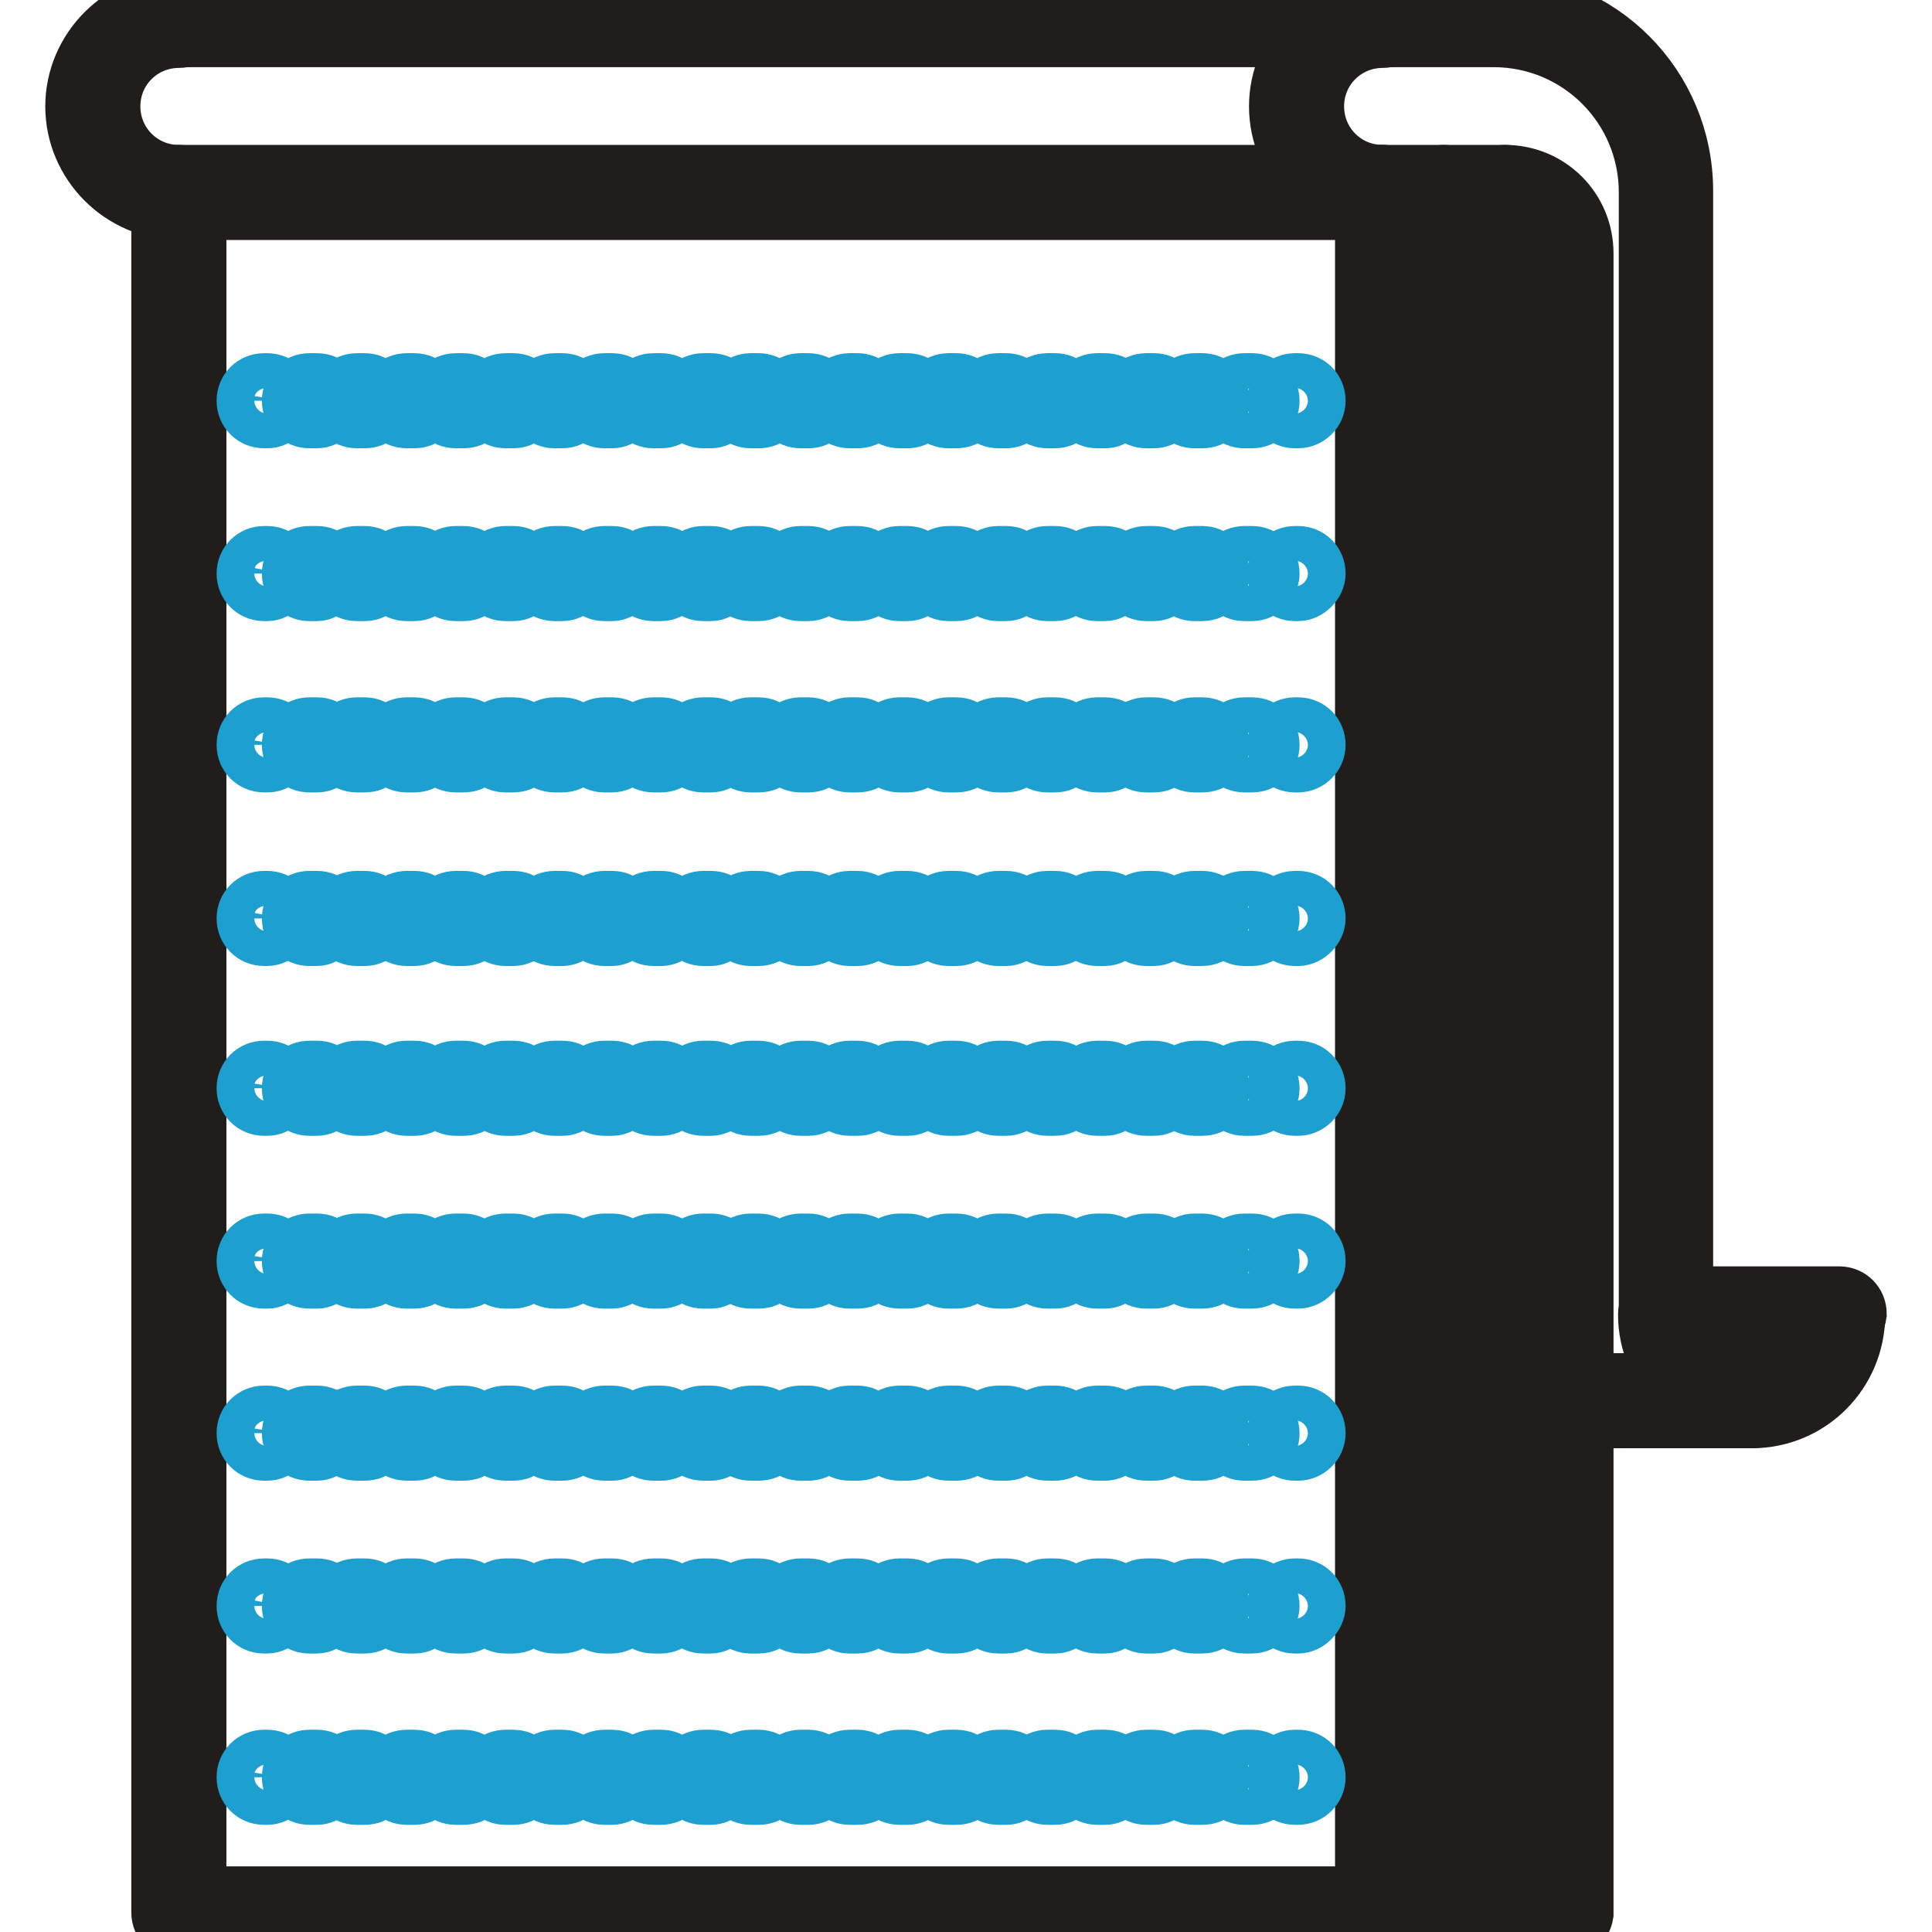 <?xml version="1.0" encoding="utf-8"?>
<!-- Svg Vector Icons : http://www.onlinewebfonts.com/icon -->
<!DOCTYPE svg PUBLIC "-//W3C//DTD SVG 1.1//EN" "http://www.w3.org/Graphics/SVG/1.1/DTD/svg11.dtd">
<svg version="1.1" xmlns="http://www.w3.org/2000/svg" xmlns:xlink="http://www.w3.org/1999/xlink" x="0px" y="0px" viewBox="0 0 256 256" enable-background="new 0 0 256 256" xml:space="preserve">
<g> <path stroke-width="8" fill-opacity="0" stroke="#201d1b"  d="M183.2,255.7H23.7c-1.3,0-2.3-1-2.3-2.3V25.5c0-1.3,1-2.3,2.3-2.3h159.5c1.3,0,2.3,1,2.3,2.3v227.9 C185.5,254.8,184.5,255.7,183.2,255.7L183.2,255.7z M26,251.3h155.1V27.8H26V251.3z"/> <path stroke-width="8" fill-opacity="0" stroke="#201d1b"  d="M191.3,255.7h-8.1c-1.3,0-2.3-1-2.3-2.3V25.5c0-1.3,1-2.3,2.3-2.3h8.1c1.3,0,2.3,1,2.3,2.3v227.9 C193.6,254.8,192.6,255.7,191.3,255.7z M185.5,251.3h3.5V27.8h-3.5V251.3z"/> <path stroke-width="8" fill-opacity="0" stroke="#201d1b"  d="M199.4,255.7h-8.1c-1.3,0-2.3-1-2.3-2.3V25.5c0-1.3,1-2.3,2.3-2.3h8.1c1.3,0,2.3,1,2.3,2.3v227.9 C201.7,254.8,200.5,255.7,199.4,255.7z M193.6,251.3h3.5V27.8h-3.5V251.3z"/> <path stroke-width="8" fill-opacity="0" stroke="#201d1b"  d="M207.5,255.7h-8.1c-1.3,0-2.3-1-2.3-2.3V25.5c0-1.3,1-2.3,2.3-2.3c5.8,0,10.4,4.6,10.4,10.4v220 C209.6,254.8,208.6,255.7,207.5,255.7z M201.7,251.3h3.5V33.6c0-2.3-1.3-4.4-3.5-5.2V251.3z M23.7,27.8c-7.5,0-13.7-6.2-13.7-13.7 c0-7.5,6.2-13.7,13.7-13.7c1.3,0,2.3,1,2.3,2.3c0,1.3-1,2.3-2.3,2.3c-5,0-9.1,4-9.1,9.1c0,5,4,9.1,9.1,9.1c1.3,0,2.3,1,2.3,2.3 C26,26.9,24.8,27.8,23.7,27.8z M183.2,27.8c-7.5,0-13.7-6.2-13.7-13.7c0-7.5,6.2-13.7,13.7-13.7c1.3,0,2.3,1,2.3,2.3 c0,1.3-1,2.3-2.3,2.3c-5,0-9.1,4-9.1,9.1c0,5,4,9.1,9.1,9.1c1.3,0,2.3,1,2.3,2.3C185.5,26.9,184.5,27.8,183.2,27.8z M232.1,187.9 c-7.5,0-13.7-6.2-13.7-13.7c0-1.3,1-2.3,2.3-2.3s2.3,1,2.3,2.3c0,5,4,9.1,9.1,9.1c5,0,9.1-4,9.1-9.1c0-1.3,1-2.3,2.3-2.3 s2.3,1,2.3,2.3C245.8,181.7,239.8,187.9,232.1,187.9z"/> <path stroke-width="8" fill-opacity="0" stroke="#201d1b"  d="M220.8,176.4c-1.3,0-2.3-1-2.3-2.3V25.5c0-11.4-9.2-20.6-20.6-20.6H23.7c-1.3,0-2.3-1-2.3-2.3 c0-1.3,1-2.3,2.3-2.3H198c13.9,0,25,11.2,25,25v148.5C223.1,175.4,222.1,176.4,220.8,176.4z M232.1,187.9h-24.9 c-1.3,0-2.3-1-2.3-2.3s1-2.3,2.3-2.3h24.9c1.3,0,2.3,1,2.3,2.3S233.5,187.9,232.1,187.9z"/> <path stroke-width="8" fill-opacity="0" stroke="#201d1b"  d="M243.7,176.4H221c-1.3,0-2.3-1-2.3-2.3c0-1.3,1-2.3,2.3-2.3h22.7c1.3,0,2.3,1,2.3,2.3 C245.8,175.4,244.8,176.4,243.7,176.4z"/> <path stroke-width="8" fill-opacity="0" stroke="#1da0d0"  d="M35.4,55.4H35c-1.3,0-2.3-1-2.3-2.3s1-2.3,2.3-2.3h0.4c1.3,0,2.3,1,2.3,2.3C37.5,54.4,36.6,55.4,35.4,55.4z  M165.9,55.4h-1c-1.3,0-2.3-1-2.3-2.3s1-2.3,2.3-2.3h1c1.3,0,2.3,1,2.3,2.3S167.2,55.4,165.9,55.4z M159.3,55.4h-1 c-1.3,0-2.3-1-2.3-2.3s1-2.3,2.3-2.3h1c1.3,0,2.3,1,2.3,2.3S160.7,55.4,159.3,55.4z M152.9,55.4h-1c-1.3,0-2.3-1-2.3-2.3 s1-2.3,2.3-2.3h1c1.3,0,2.3,1,2.3,2.3C155.1,54.4,154.1,55.4,152.9,55.4z M146.4,55.4h-1c-1.3,0-2.3-1-2.3-2.3s1-2.3,2.3-2.3h1 c1.4,0,2.3,1,2.3,2.3C148.5,54.4,147.6,55.4,146.4,55.4z M139.8,55.4h-1c-1.3,0-2.3-1-2.3-2.3s1-2.3,2.3-2.3h1c1.3,0,2.3,1,2.3,2.3 S141,55.4,139.8,55.4L139.8,55.4z M133.3,55.4h-1c-1.3,0-2.3-1-2.3-2.3s1-2.3,2.3-2.3h1c1.3,0,2.3,1,2.3,2.3S134.5,55.4,133.3,55.4 z M126.7,55.4h-1c-1.3,0-2.3-1-2.3-2.3s1-2.3,2.3-2.3h1c1.3,0,2.3,1,2.3,2.3S128.1,55.4,126.7,55.4z M120.2,55.4h-1 c-1.3,0-2.3-1-2.3-2.3s1-2.3,2.3-2.3h1c1.3,0,2.3,1,2.3,2.3S121.5,55.4,120.2,55.4z M113.6,55.4h-1c-1.3,0-2.3-1-2.3-2.3 s1-2.3,2.3-2.3h1c1.3,0,2.3,1,2.3,2.3S115,55.4,113.6,55.4z M107.1,55.4h-1c-1.3,0-2.3-1-2.3-2.3s1-2.3,2.3-2.3h1 c1.3,0,2.3,1,2.3,2.3S108.4,55.4,107.1,55.4L107.1,55.4z M100.5,55.4h-1c-1.3,0-2.3-1-2.3-2.3s1-2.3,2.3-2.3h1c1.3,0,2.3,1,2.3,2.3 S101.9,55.4,100.5,55.4z M94.2,55.4h-1c-1.3,0-2.3-1-2.3-2.3s1-2.3,2.3-2.3h1c1.3,0,2.3,1,2.3,2.3C96.3,54.4,95.3,55.4,94.2,55.4 L94.2,55.4z M87.6,55.4h-1c-1.3,0-2.3-1-2.3-2.3s1-2.3,2.3-2.3h1c1.3,0,2.3,1,2.3,2.3S88.8,55.4,87.6,55.4z M81.1,55.4h-1 c-1.3,0-2.3-1-2.3-2.3s1-2.3,2.3-2.3h1c1.3,0,2.3,1,2.3,2.3S82.2,55.4,81.1,55.4z M74.5,55.4h-1c-1.3,0-2.3-1-2.3-2.3 s1-2.3,2.3-2.3h1c1.3,0,2.3,1,2.3,2.3S75.7,55.4,74.5,55.4z M68,55.4h-1c-1.3,0-2.3-1-2.3-2.3s1-2.3,2.3-2.3h1c1.3,0,2.3,1,2.3,2.3 S69.3,55.4,68,55.4z M61.4,55.4h-1c-1.3,0-2.3-1-2.3-2.3s1-2.3,2.3-2.3h1c1.3,0,2.3,1,2.3,2.3S62.8,55.4,61.4,55.4L61.4,55.4z  M54.9,55.4h-1c-1.3,0-2.3-1-2.3-2.3s1-2.3,2.3-2.3h1c1.3,0,2.3,1,2.3,2.3S56.2,55.4,54.9,55.4z M48.3,55.4h-1 c-1.3,0-2.3-1-2.3-2.3s1-2.3,2.3-2.3h1c1.3,0,2.3,1,2.3,2.3S49.7,55.4,48.3,55.4z M42,55.4h-1c-1.3,0-2.3-1-2.3-2.3s1-2.3,2.3-2.3 h1c1.3,0,2.3,1,2.3,2.3C44.1,54.4,43.1,55.4,42,55.4z M172,55.4h-0.4c-1.3,0-2.3-1-2.3-2.3s1-2.3,2.3-2.3h0.4c1.3,0,2.3,1,2.3,2.3 S173.2,55.4,172,55.4z M35.4,78.3H35c-1.3,0-2.3-1-2.3-2.3s1-2.3,2.3-2.3h0.4c1.3,0,2.3,1,2.3,2.3C37.5,77.1,36.6,78.3,35.4,78.3z  M165.9,78.3h-1c-1.3,0-2.3-1-2.3-2.3s1-2.3,2.3-2.3h1c1.3,0,2.3,1,2.3,2.3C168.2,77.1,167.2,78.3,165.9,78.3z M159.3,78.3h-1 c-1.3,0-2.3-1-2.3-2.3s1-2.3,2.3-2.3h1c1.3,0,2.3,1,2.3,2.3C161.6,77.1,160.7,78.3,159.3,78.3z M152.9,78.3h-1 c-1.3,0-2.3-1-2.3-2.3s1-2.3,2.3-2.3h1c1.3,0,2.3,1,2.3,2.3C155.1,77.1,154.1,78.3,152.9,78.3z M146.4,78.3h-1 c-1.3,0-2.3-1-2.3-2.3s1-2.3,2.3-2.3h1c1.4,0,2.3,1,2.3,2.3C148.5,77.1,147.6,78.3,146.4,78.3z M139.8,78.3h-1 c-1.3,0-2.3-1-2.3-2.3s1-2.3,2.3-2.3h1c1.3,0,2.3,1,2.3,2.3C142.2,77.1,141,78.3,139.8,78.3z M133.3,78.3h-1c-1.3,0-2.3-1-2.3-2.3 s1-2.3,2.3-2.3h1c1.3,0,2.3,1,2.3,2.3C135.6,77.1,134.5,78.3,133.3,78.3z M126.7,78.3h-1c-1.3,0-2.3-1-2.3-2.3s1-2.3,2.3-2.3h1 c1.3,0,2.3,1,2.3,2.3C129.1,77.1,128.1,78.3,126.7,78.3z M120.2,78.3h-1c-1.3,0-2.3-1-2.3-2.3s1-2.3,2.3-2.3h1c1.3,0,2.3,1,2.3,2.3 C122.5,77.1,121.5,78.3,120.2,78.3z M113.6,78.3h-1c-1.3,0-2.3-1-2.3-2.3s1-2.3,2.3-2.3h1c1.3,0,2.3,1,2.3,2.3 C116,77.1,115,78.3,113.6,78.3z M107.1,78.3h-1c-1.3,0-2.3-1-2.3-2.3s1-2.3,2.3-2.3h1c1.3,0,2.3,1,2.3,2.3 C109.4,77.1,108.4,78.3,107.1,78.3z M100.5,78.3h-1c-1.3,0-2.3-1-2.3-2.3s1-2.3,2.3-2.3h1c1.3,0,2.3,1,2.3,2.3 C102.9,77.1,101.9,78.3,100.5,78.3z M94.2,78.3h-1c-1.3,0-2.3-1-2.3-2.3s1-2.3,2.3-2.3h1c1.3,0,2.3,1,2.3,2.3 C96.3,77.1,95.3,78.3,94.2,78.3L94.2,78.3z M87.6,78.3h-1c-1.3,0-2.3-1-2.3-2.3s1-2.3,2.3-2.3h1c1.3,0,2.3,1,2.3,2.3 C90,77.1,88.8,78.3,87.6,78.3z M81.1,78.3h-1c-1.3,0-2.3-1-2.3-2.3s1-2.3,2.3-2.3h1c1.3,0,2.3,1,2.3,2.3 C83.4,77.1,82.2,78.3,81.1,78.3z M74.5,78.3h-1c-1.3,0-2.3-1-2.3-2.3s1-2.3,2.3-2.3h1c1.3,0,2.3,1,2.3,2.3 C76.9,77.1,75.7,78.3,74.5,78.3z M68,78.3h-1c-1.3,0-2.3-1-2.3-2.3s1-2.3,2.3-2.3h1c1.3,0,2.3,1,2.3,2.3 C70.3,77.1,69.3,78.3,68,78.3z M61.4,78.3h-1c-1.3,0-2.3-1-2.3-2.3s1-2.3,2.3-2.3h1c1.3,0,2.3,1,2.3,2.3 C63.8,77.1,62.8,78.3,61.4,78.3L61.4,78.3z M54.9,78.3h-1c-1.3,0-2.3-1-2.3-2.3s1-2.3,2.3-2.3h1c1.3,0,2.3,1,2.3,2.3 C57.2,77.1,56.2,78.3,54.9,78.3z M48.3,78.3h-1c-1.3,0-2.3-1-2.3-2.3s1-2.3,2.3-2.3h1c1.3,0,2.3,1,2.3,2.3 C50.6,77.1,49.7,78.3,48.3,78.3z M42,78.3h-1c-1.3,0-2.3-1-2.3-2.3s1-2.3,2.3-2.3h1c1.3,0,2.3,1,2.3,2.3 C44.1,77.1,43.1,78.3,42,78.3z M172,78.3h-0.4c-1.3,0-2.3-1-2.3-2.3s1-2.3,2.3-2.3h0.4c1.3,0,2.3,1,2.3,2.3 C174.3,77.1,173.2,78.3,172,78.3z M35.4,101H35c-1.3,0-2.3-1-2.3-2.3s1-2.3,2.3-2.3h0.4c1.3,0,2.3,1,2.3,2.3 C37.5,100.1,36.6,101,35.4,101z M165.9,101h-1c-1.3,0-2.3-1-2.3-2.3s1-2.3,2.3-2.3h1c1.3,0,2.3,1,2.3,2.3S167.2,101,165.9,101z  M159.3,101h-1c-1.3,0-2.3-1-2.3-2.3s1-2.3,2.3-2.3h1c1.3,0,2.3,1,2.3,2.3S160.7,101,159.3,101z M152.9,101h-1 c-1.3,0-2.3-1-2.3-2.3s1-2.3,2.3-2.3h1c1.3,0,2.3,1,2.3,2.3C155.1,100.1,154.1,101,152.9,101z M146.4,101h-1c-1.3,0-2.3-1-2.3-2.3 s1-2.3,2.3-2.3h1c1.4,0,2.3,1,2.3,2.3C148.5,100.1,147.6,101,146.4,101z M139.8,101h-1c-1.3,0-2.3-1-2.3-2.3s1-2.3,2.3-2.3h1 c1.3,0,2.3,1,2.3,2.3S141,101,139.8,101z M133.3,101h-1c-1.3,0-2.3-1-2.3-2.3s1-2.3,2.3-2.3h1c1.3,0,2.3,1,2.3,2.3 S134.5,101,133.3,101z M126.7,101h-1c-1.3,0-2.3-1-2.3-2.3s1-2.3,2.3-2.3h1c1.3,0,2.3,1,2.3,2.3S128.1,101,126.7,101z M120.2,101 h-1c-1.3,0-2.3-1-2.3-2.3s1-2.3,2.3-2.3h1c1.3,0,2.3,1,2.3,2.3S121.5,101,120.2,101z M113.6,101h-1c-1.3,0-2.3-1-2.3-2.3 s1-2.3,2.3-2.3h1c1.3,0,2.3,1,2.3,2.3S115,101,113.6,101z M107.1,101h-1c-1.3,0-2.3-1-2.3-2.3s1-2.3,2.3-2.3h1c1.3,0,2.3,1,2.3,2.3 S108.4,101,107.1,101z M100.5,101h-1c-1.3,0-2.3-1-2.3-2.3s1-2.3,2.3-2.3h1c1.3,0,2.3,1,2.3,2.3S101.9,101,100.5,101z M94.2,101h-1 c-1.3,0-2.3-1-2.3-2.3s1-2.3,2.3-2.3h1c1.3,0,2.3,1,2.3,2.3C96.3,100.1,95.3,101,94.2,101L94.2,101z M87.6,101h-1 c-1.3,0-2.3-1-2.3-2.3s1-2.3,2.3-2.3h1c1.3,0,2.3,1,2.3,2.3S88.8,101,87.6,101z M81.1,101h-1c-1.3,0-2.3-1-2.3-2.3s1-2.3,2.3-2.3h1 c1.3,0,2.3,1,2.3,2.3S82.2,101,81.1,101z M74.5,101h-1c-1.3,0-2.3-1-2.3-2.3s1-2.3,2.3-2.3h1c1.3,0,2.3,1,2.3,2.3 S75.7,101,74.5,101z M68,101h-1c-1.3,0-2.3-1-2.3-2.3s1-2.3,2.3-2.3h1c1.3,0,2.3,1,2.3,2.3S69.3,101,68,101z M61.4,101h-1 c-1.3,0-2.3-1-2.3-2.3s1-2.3,2.3-2.3h1c1.3,0,2.3,1,2.3,2.3S62.8,101,61.4,101L61.4,101z M54.9,101h-1c-1.3,0-2.3-1-2.3-2.3 s1-2.3,2.3-2.3h1c1.3,0,2.3,1,2.3,2.3S56.2,101,54.9,101z M48.3,101h-1c-1.3,0-2.3-1-2.3-2.3s1-2.3,2.3-2.3h1c1.3,0,2.3,1,2.3,2.3 S49.7,101,48.3,101z M42,101h-1c-1.3,0-2.3-1-2.3-2.3s1-2.3,2.3-2.3h1c1.3,0,2.3,1,2.3,2.3C44.1,100.1,43.1,101,42,101z M172,101 h-0.4c-1.3,0-2.3-1-2.3-2.3s1-2.3,2.3-2.3h0.4c1.3,0,2.3,1,2.3,2.3S173.2,101,172,101z"/> <path stroke-width="8" fill-opacity="0" stroke="#1da0d0"  d="M35.4,124H35c-1.3,0-2.3-1-2.3-2.3s1-2.3,2.3-2.3h0.4c1.3,0,2.3,1,2.3,2.3C37.5,122.8,36.6,124,35.4,124z  M165.9,124h-1c-1.3,0-2.3-1-2.3-2.3s1-2.3,2.3-2.3h1c1.3,0,2.3,1,2.3,2.3C168.2,122.8,167.2,124,165.9,124z M159.3,124h-1 c-1.3,0-2.3-1-2.3-2.3s1-2.3,2.3-2.3h1c1.3,0,2.3,1,2.3,2.3C161.6,122.8,160.7,124,159.3,124z M152.9,124h-1c-1.3,0-2.3-1-2.3-2.3 s1-2.3,2.3-2.3h1c1.3,0,2.3,1,2.3,2.3C155.1,122.8,154.1,124,152.9,124z M146.4,124h-1c-1.3,0-2.3-1-2.3-2.3s1-2.3,2.3-2.3h1 c1.4,0,2.3,1,2.3,2.3C148.5,122.8,147.6,124,146.4,124z M139.8,124h-1c-1.3,0-2.3-1-2.3-2.3s1-2.3,2.3-2.3h1c1.3,0,2.3,1,2.3,2.3 C142.2,122.8,141,124,139.8,124z M133.3,124h-1c-1.3,0-2.3-1-2.3-2.3s1-2.3,2.3-2.3h1c1.3,0,2.3,1,2.3,2.3 C135.6,122.8,134.5,124,133.3,124z M126.7,124h-1c-1.3,0-2.3-1-2.3-2.3s1-2.3,2.3-2.3h1c1.3,0,2.3,1,2.3,2.3 C129.1,122.8,128.1,124,126.7,124z M120.2,124h-1c-1.3,0-2.3-1-2.3-2.3s1-2.3,2.3-2.3h1c1.3,0,2.3,1,2.3,2.3 C122.5,122.8,121.5,124,120.2,124z M113.6,124h-1c-1.3,0-2.3-1-2.3-2.3s1-2.3,2.3-2.3h1c1.3,0,2.3,1,2.3,2.3 C116,122.8,115,124,113.6,124z M107.1,124h-1c-1.3,0-2.3-1-2.3-2.3s1-2.3,2.3-2.3h1c1.3,0,2.3,1,2.3,2.3 C109.4,122.8,108.4,124,107.1,124z M100.5,124h-1c-1.3,0-2.3-1-2.3-2.3s1-2.3,2.3-2.3h1c1.3,0,2.3,1,2.3,2.3 C102.9,122.8,101.9,124,100.5,124z M94.2,124h-1c-1.3,0-2.3-1-2.3-2.3s1-2.3,2.3-2.3h1c1.3,0,2.3,1,2.3,2.3 C96.3,122.8,95.3,124,94.2,124L94.2,124z M87.6,124h-1c-1.3,0-2.3-1-2.3-2.3s1-2.3,2.3-2.3h1c1.3,0,2.3,1,2.3,2.3 C90,122.8,88.8,124,87.6,124z M81.1,124h-1c-1.3,0-2.3-1-2.3-2.3s1-2.3,2.3-2.3h1c1.3,0,2.3,1,2.3,2.3 C83.4,122.8,82.2,124,81.1,124z M74.5,124h-1c-1.3,0-2.3-1-2.3-2.3s1-2.3,2.3-2.3h1c1.3,0,2.3,1,2.3,2.3 C76.9,122.8,75.7,124,74.5,124z M68,124h-1c-1.3,0-2.3-1-2.3-2.3s1-2.3,2.3-2.3h1c1.3,0,2.3,1,2.3,2.3C70.3,122.8,69.3,124,68,124z  M61.4,124h-1c-1.3,0-2.3-1-2.3-2.3s1-2.3,2.3-2.3h1c1.3,0,2.3,1,2.3,2.3C63.8,122.8,62.8,124,61.4,124L61.4,124z M54.9,124h-1 c-1.3,0-2.3-1-2.3-2.3s1-2.3,2.3-2.3h1c1.3,0,2.3,1,2.3,2.3C57.2,122.8,56.2,124,54.9,124z M48.3,124h-1c-1.3,0-2.3-1-2.3-2.3 s1-2.3,2.3-2.3h1c1.3,0,2.3,1,2.3,2.3C50.6,122.8,49.7,124,48.3,124z M42,124h-1c-1.3,0-2.3-1-2.3-2.3s1-2.3,2.3-2.3h1 c1.3,0,2.3,1,2.3,2.3C44.1,122.8,43.1,124,42,124z M172,124h-0.4c-1.3,0-2.3-1-2.3-2.3s1-2.3,2.3-2.3h0.4c1.3,0,2.3,1,2.3,2.3 C174.3,122.8,173.2,124,172,124z"/> <path stroke-width="8" fill-opacity="0" stroke="#1da0d0"  d="M35.4,146.5H35c-1.3,0-2.3-1-2.3-2.3c0-1.3,1-2.3,2.3-2.3h0.4c1.3,0,2.3,1,2.3,2.3 C37.5,145.5,36.6,146.5,35.4,146.5z M165.9,146.5h-1c-1.3,0-2.3-1-2.3-2.3c0-1.3,1-2.3,2.3-2.3h1c1.3,0,2.3,1,2.3,2.3 C168.2,145.5,167.2,146.5,165.9,146.5z M159.3,146.5h-1c-1.3,0-2.3-1-2.3-2.3c0-1.3,1-2.3,2.3-2.3h1c1.3,0,2.3,1,2.3,2.3 C161.6,145.5,160.7,146.5,159.3,146.5z M152.9,146.5h-1c-1.3,0-2.3-1-2.3-2.3c0-1.3,1-2.3,2.3-2.3h1c1.3,0,2.3,1,2.3,2.3 C155.1,145.5,154.1,146.5,152.9,146.5z M146.4,146.5h-1c-1.3,0-2.3-1-2.3-2.3c0-1.3,1-2.3,2.3-2.3h1c1.4,0,2.3,1,2.3,2.3 C148.5,145.5,147.6,146.5,146.4,146.5z M139.8,146.5h-1c-1.3,0-2.3-1-2.3-2.3c0-1.3,1-2.3,2.3-2.3h1c1.3,0,2.3,1,2.3,2.3 C142.2,145.5,141,146.5,139.8,146.5z M133.3,146.5h-1c-1.3,0-2.3-1-2.3-2.3c0-1.3,1-2.3,2.3-2.3h1c1.3,0,2.3,1,2.3,2.3 C135.6,145.5,134.5,146.5,133.3,146.5z M126.7,146.5h-1c-1.3,0-2.3-1-2.3-2.3c0-1.3,1-2.3,2.3-2.3h1c1.3,0,2.3,1,2.3,2.3 C129.1,145.5,128.1,146.5,126.7,146.5z M120.2,146.5h-1c-1.3,0-2.3-1-2.3-2.3c0-1.3,1-2.3,2.3-2.3h1c1.3,0,2.3,1,2.3,2.3 C122.5,145.5,121.5,146.5,120.2,146.5z M113.6,146.5h-1c-1.3,0-2.3-1-2.3-2.3c0-1.3,1-2.3,2.3-2.3h1c1.3,0,2.3,1,2.3,2.3 C116,145.5,115,146.5,113.6,146.5z M107.1,146.5h-1c-1.3,0-2.3-1-2.3-2.3c0-1.3,1-2.3,2.3-2.3h1c1.3,0,2.3,1,2.3,2.3 C109.4,145.5,108.4,146.5,107.1,146.5z M100.5,146.5h-1c-1.3,0-2.3-1-2.3-2.3c0-1.3,1-2.3,2.3-2.3h1c1.3,0,2.3,1,2.3,2.3 C102.9,145.5,101.9,146.5,100.5,146.5z M94.2,146.5h-1c-1.3,0-2.3-1-2.3-2.3c0-1.3,1-2.3,2.3-2.3h1c1.3,0,2.3,1,2.3,2.3 C96.3,145.5,95.3,146.5,94.2,146.5L94.2,146.5z M87.6,146.5h-1c-1.3,0-2.3-1-2.3-2.3c0-1.3,1-2.3,2.3-2.3h1c1.3,0,2.3,1,2.3,2.3 C90,145.5,88.8,146.5,87.6,146.5z M81.1,146.5h-1c-1.3,0-2.3-1-2.3-2.3c0-1.3,1-2.3,2.3-2.3h1c1.3,0,2.3,1,2.3,2.3 C83.4,145.5,82.2,146.5,81.1,146.5z M74.5,146.5h-1c-1.3,0-2.3-1-2.3-2.3c0-1.3,1-2.3,2.3-2.3h1c1.3,0,2.3,1,2.3,2.3 C76.9,145.5,75.7,146.5,74.5,146.5z M68,146.5h-1c-1.3,0-2.3-1-2.3-2.3c0-1.3,1-2.3,2.3-2.3h1c1.3,0,2.3,1,2.3,2.3 C70.3,145.5,69.3,146.5,68,146.5z M61.4,146.5h-1c-1.3,0-2.3-1-2.3-2.3c0-1.3,1-2.3,2.3-2.3h1c1.3,0,2.3,1,2.3,2.3 C63.8,145.5,62.8,146.5,61.4,146.5L61.4,146.5z M54.9,146.5h-1c-1.3,0-2.3-1-2.3-2.3c0-1.3,1-2.3,2.3-2.3h1c1.3,0,2.3,1,2.3,2.3 C57.2,145.5,56.2,146.5,54.9,146.5z M48.3,146.5h-1c-1.3,0-2.3-1-2.3-2.3c0-1.3,1-2.3,2.3-2.3h1c1.3,0,2.3,1,2.3,2.3 C50.6,145.5,49.7,146.5,48.3,146.5z M42,146.5h-1c-1.3,0-2.3-1-2.3-2.3c0-1.3,1-2.3,2.3-2.3h1c1.3,0,2.3,1,2.3,2.3 C44.1,145.5,43.1,146.5,42,146.5z M172,146.5h-0.4c-1.3,0-2.3-1-2.3-2.3c0-1.3,1-2.3,2.3-2.3h0.4c1.3,0,2.3,1,2.3,2.3 C174.3,145.5,173.2,146.5,172,146.5z"/> <path stroke-width="8" fill-opacity="0" stroke="#1da0d0"  d="M35.4,169.4H35c-1.3,0-2.3-1-2.3-2.3c0-1.3,1-2.3,2.3-2.3h0.4c1.3,0,2.3,1,2.3,2.3 C37.5,168.3,36.6,169.4,35.4,169.4z M165.9,169.4h-1c-1.3,0-2.3-1-2.3-2.3c0-1.3,1-2.3,2.3-2.3h1c1.3,0,2.3,1,2.3,2.3 C168.2,168.3,167.2,169.4,165.9,169.4z M159.3,169.4h-1c-1.3,0-2.3-1-2.3-2.3c0-1.3,1-2.3,2.3-2.3h1c1.3,0,2.3,1,2.3,2.3 C161.6,168.3,160.7,169.4,159.3,169.4z M152.9,169.4h-1c-1.3,0-2.3-1-2.3-2.3c0-1.3,1-2.3,2.3-2.3h1c1.3,0,2.3,1,2.3,2.3 C155.1,168.3,154.1,169.4,152.9,169.4z M146.4,169.4h-1c-1.3,0-2.3-1-2.3-2.3c0-1.3,1-2.3,2.3-2.3h1c1.4,0,2.3,1,2.3,2.3 C148.5,168.3,147.6,169.4,146.4,169.4z M139.8,169.4h-1c-1.3,0-2.3-1-2.3-2.3c0-1.3,1-2.3,2.3-2.3h1c1.3,0,2.3,1,2.3,2.3 C142.2,168.3,141,169.4,139.8,169.4z M133.3,169.4h-1c-1.3,0-2.3-1-2.3-2.3c0-1.3,1-2.3,2.3-2.3h1c1.3,0,2.3,1,2.3,2.3 C135.6,168.3,134.5,169.4,133.3,169.4z M126.7,169.4h-1c-1.3,0-2.3-1-2.3-2.3c0-1.3,1-2.3,2.3-2.3h1c1.3,0,2.3,1,2.3,2.3 C129.1,168.3,128.1,169.4,126.7,169.4z M120.2,169.4h-1c-1.3,0-2.3-1-2.3-2.3c0-1.3,1-2.3,2.3-2.3h1c1.3,0,2.3,1,2.3,2.3 C122.5,168.3,121.5,169.4,120.2,169.4z M113.6,169.4h-1c-1.3,0-2.3-1-2.3-2.3c0-1.3,1-2.3,2.3-2.3h1c1.3,0,2.3,1,2.3,2.3 C116,168.3,115,169.4,113.6,169.4z M107.1,169.4h-1c-1.3,0-2.3-1-2.3-2.3c0-1.3,1-2.3,2.3-2.3h1c1.3,0,2.3,1,2.3,2.3 C109.4,168.3,108.4,169.4,107.1,169.4z M100.5,169.4h-1c-1.3,0-2.3-1-2.3-2.3c0-1.3,1-2.3,2.3-2.3h1c1.3,0,2.3,1,2.3,2.3 C102.9,168.3,101.9,169.4,100.5,169.4z M94.2,169.4h-1c-1.3,0-2.3-1-2.3-2.3c0-1.3,1-2.3,2.3-2.3h1c1.3,0,2.3,1,2.3,2.3 C96.3,168.3,95.3,169.4,94.2,169.4L94.2,169.4z M87.6,169.4h-1c-1.3,0-2.3-1-2.3-2.3c0-1.3,1-2.3,2.3-2.3h1c1.3,0,2.3,1,2.3,2.3 C90,168.3,88.8,169.4,87.6,169.4z M81.1,169.4h-1c-1.3,0-2.3-1-2.3-2.3c0-1.3,1-2.3,2.3-2.3h1c1.3,0,2.3,1,2.3,2.3 C83.4,168.3,82.2,169.4,81.1,169.4z M74.5,169.4h-1c-1.3,0-2.3-1-2.3-2.3c0-1.3,1-2.3,2.3-2.3h1c1.3,0,2.3,1,2.3,2.3 C76.9,168.3,75.7,169.4,74.5,169.4z M68,169.4h-1c-1.3,0-2.3-1-2.3-2.3c0-1.3,1-2.3,2.3-2.3h1c1.3,0,2.3,1,2.3,2.3 C70.3,168.3,69.3,169.4,68,169.4z M61.4,169.4h-1c-1.3,0-2.3-1-2.3-2.3c0-1.3,1-2.3,2.3-2.3h1c1.3,0,2.3,1,2.3,2.3 C63.8,168.3,62.8,169.4,61.4,169.4L61.4,169.4z M54.9,169.4h-1c-1.3,0-2.3-1-2.3-2.3c0-1.3,1-2.3,2.3-2.3h1c1.3,0,2.3,1,2.3,2.3 C57.2,168.3,56.2,169.4,54.9,169.4z M48.3,169.4h-1c-1.3,0-2.3-1-2.3-2.3c0-1.3,1-2.3,2.3-2.3h1c1.3,0,2.3,1,2.3,2.3 C50.6,168.3,49.7,169.4,48.3,169.4z M42,169.4h-1c-1.3,0-2.3-1-2.3-2.3c0-1.3,1-2.3,2.3-2.3h1c1.3,0,2.3,1,2.3,2.3 C44.1,168.3,43.1,169.4,42,169.4z M172,169.4h-0.4c-1.3,0-2.3-1-2.3-2.3c0-1.3,1-2.3,2.3-2.3h0.4c1.3,0,2.3,1,2.3,2.3 C174.3,168.3,173.2,169.4,172,169.4z"/> <path stroke-width="8" fill-opacity="0" stroke="#1da0d0"  d="M35.4,192.2H35c-1.3,0-2.3-1-2.3-2.3c0-1.3,1-2.3,2.3-2.3h0.4c1.3,0,2.3,1,2.3,2.3 C37.5,191.2,36.6,192.2,35.4,192.2z M165.9,192.2h-1c-1.3,0-2.3-1-2.3-2.3c0-1.3,1-2.3,2.3-2.3h1c1.3,0,2.3,1,2.3,2.3 C168.2,191.2,167.2,192.2,165.9,192.2z M159.3,192.2h-1c-1.3,0-2.3-1-2.3-2.3c0-1.3,1-2.3,2.3-2.3h1c1.3,0,2.3,1,2.3,2.3 C161.6,191.2,160.7,192.2,159.3,192.2z M152.9,192.2h-1c-1.3,0-2.3-1-2.3-2.3c0-1.3,1-2.3,2.3-2.3h1c1.3,0,2.3,1,2.3,2.3 C155.1,191.2,154.1,192.2,152.9,192.2z M146.4,192.2h-1c-1.3,0-2.3-1-2.3-2.3c0-1.3,1-2.3,2.3-2.3h1c1.4,0,2.3,1,2.3,2.3 C148.5,191.2,147.6,192.2,146.4,192.2z M139.8,192.2h-1c-1.3,0-2.3-1-2.3-2.3c0-1.3,1-2.3,2.3-2.3h1c1.3,0,2.3,1,2.3,2.3 C142.2,191.2,141,192.2,139.8,192.2z M133.3,192.2h-1c-1.3,0-2.3-1-2.3-2.3c0-1.3,1-2.3,2.3-2.3h1c1.3,0,2.3,1,2.3,2.3 C135.6,191.2,134.5,192.2,133.3,192.2z M126.7,192.2h-1c-1.3,0-2.3-1-2.3-2.3c0-1.3,1-2.3,2.3-2.3h1c1.3,0,2.3,1,2.3,2.3 C129.1,191.2,128.1,192.2,126.7,192.2z M120.2,192.2h-1c-1.3,0-2.3-1-2.3-2.3c0-1.3,1-2.3,2.3-2.3h1c1.3,0,2.3,1,2.3,2.3 C122.5,191.2,121.5,192.2,120.2,192.2z M113.6,192.2h-1c-1.3,0-2.3-1-2.3-2.3c0-1.3,1-2.3,2.3-2.3h1c1.3,0,2.3,1,2.3,2.3 C116,191.2,115,192.2,113.6,192.2z M107.1,192.2h-1c-1.3,0-2.3-1-2.3-2.3c0-1.3,1-2.3,2.3-2.3h1c1.3,0,2.3,1,2.3,2.3 C109.4,191.2,108.4,192.2,107.1,192.2z M100.5,192.2h-1c-1.3,0-2.3-1-2.3-2.3c0-1.3,1-2.3,2.3-2.3h1c1.3,0,2.3,1,2.3,2.3 C102.9,191.2,101.9,192.2,100.5,192.2z M94.2,192.2h-1c-1.3,0-2.3-1-2.3-2.3c0-1.3,1-2.3,2.3-2.3h1c1.3,0,2.3,1,2.3,2.3 C96.3,191.2,95.3,192.2,94.2,192.2L94.2,192.2z M87.6,192.2h-1c-1.3,0-2.3-1-2.3-2.3c0-1.3,1-2.3,2.3-2.3h1c1.3,0,2.3,1,2.3,2.3 C90,191.2,88.8,192.2,87.6,192.2z M81.1,192.2h-1c-1.3,0-2.3-1-2.3-2.3c0-1.3,1-2.3,2.3-2.3h1c1.3,0,2.3,1,2.3,2.3 C83.4,191.2,82.2,192.2,81.1,192.2z M74.5,192.2h-1c-1.3,0-2.3-1-2.3-2.3c0-1.3,1-2.3,2.3-2.3h1c1.3,0,2.3,1,2.3,2.3 C76.9,191.2,75.7,192.2,74.5,192.2z M68,192.2h-1c-1.3,0-2.3-1-2.3-2.3c0-1.3,1-2.3,2.3-2.3h1c1.3,0,2.3,1,2.3,2.3 C70.3,191.2,69.3,192.2,68,192.2z M61.4,192.2h-1c-1.3,0-2.3-1-2.3-2.3c0-1.3,1-2.3,2.3-2.3h1c1.3,0,2.3,1,2.3,2.3 C63.8,191.2,62.8,192.2,61.4,192.2L61.4,192.2z M54.9,192.2h-1c-1.3,0-2.3-1-2.3-2.3c0-1.3,1-2.3,2.3-2.3h1c1.3,0,2.3,1,2.3,2.3 C57.2,191.2,56.2,192.2,54.9,192.2z M48.3,192.2h-1c-1.3,0-2.3-1-2.3-2.3c0-1.3,1-2.3,2.3-2.3h1c1.3,0,2.3,1,2.3,2.3 C50.6,191.2,49.7,192.2,48.3,192.2z M42,192.2h-1c-1.3,0-2.3-1-2.3-2.3c0-1.3,1-2.3,2.3-2.3h1c1.3,0,2.3,1,2.3,2.3 C44.1,191.2,43.1,192.2,42,192.2z M172,192.2h-0.4c-1.3,0-2.3-1-2.3-2.3c0-1.3,1-2.3,2.3-2.3h0.4c1.3,0,2.3,1,2.3,2.3 C174.3,191.2,173.2,192.2,172,192.2z"/> <path stroke-width="8" fill-opacity="0" stroke="#1da0d0"  d="M35.4,215.1H35c-1.3,0-2.3-1-2.3-2.3c0-1.3,1-2.3,2.3-2.3h0.4c1.3,0,2.3,1,2.3,2.3 C37.5,213.9,36.6,215.1,35.4,215.1z M165.9,215.1h-1c-1.3,0-2.3-1-2.3-2.3c0-1.3,1-2.3,2.3-2.3h1c1.3,0,2.3,1,2.3,2.3 C168.2,213.9,167.2,215.1,165.9,215.1z M159.3,215.1h-1c-1.3,0-2.3-1-2.3-2.3c0-1.3,1-2.3,2.3-2.3h1c1.3,0,2.3,1,2.3,2.3 C161.6,213.9,160.7,215.1,159.3,215.1z M152.9,215.1h-1c-1.3,0-2.3-1-2.3-2.3c0-1.3,1-2.3,2.3-2.3h1c1.3,0,2.3,1,2.3,2.3 C155.1,213.9,154.1,215.1,152.9,215.1z M146.4,215.1h-1c-1.3,0-2.3-1-2.3-2.3c0-1.3,1-2.3,2.3-2.3h1c1.4,0,2.3,1,2.3,2.3 C148.5,213.9,147.6,215.1,146.4,215.1z M139.8,215.1h-1c-1.3,0-2.3-1-2.3-2.3c0-1.3,1-2.3,2.3-2.3h1c1.3,0,2.3,1,2.3,2.3 C142.2,213.9,141,215.1,139.8,215.1z M133.3,215.1h-1c-1.3,0-2.3-1-2.3-2.3c0-1.3,1-2.3,2.3-2.3h1c1.3,0,2.3,1,2.3,2.3 C135.6,213.9,134.5,215.1,133.3,215.1z M126.7,215.1h-1c-1.3,0-2.3-1-2.3-2.3c0-1.3,1-2.3,2.3-2.3h1c1.3,0,2.3,1,2.3,2.3 C129.1,213.9,128.1,215.1,126.7,215.1z M120.2,215.1h-1c-1.3,0-2.3-1-2.3-2.3c0-1.3,1-2.3,2.3-2.3h1c1.3,0,2.3,1,2.3,2.3 C122.5,213.9,121.5,215.1,120.2,215.1z M113.6,215.1h-1c-1.3,0-2.3-1-2.3-2.3c0-1.3,1-2.3,2.3-2.3h1c1.3,0,2.3,1,2.3,2.3 C116,213.9,115,215.1,113.6,215.1z M107.1,215.1h-1c-1.3,0-2.3-1-2.3-2.3c0-1.3,1-2.3,2.3-2.3h1c1.3,0,2.3,1,2.3,2.3 C109.4,213.9,108.4,215.1,107.1,215.1z M100.5,215.1h-1c-1.3,0-2.3-1-2.3-2.3c0-1.3,1-2.3,2.3-2.3h1c1.3,0,2.3,1,2.3,2.3 C102.9,213.9,101.9,215.1,100.5,215.1z M94.2,215.1h-1c-1.3,0-2.3-1-2.3-2.3c0-1.3,1-2.3,2.3-2.3h1c1.3,0,2.3,1,2.3,2.3 C96.3,213.9,95.3,215.1,94.2,215.1L94.2,215.1z M87.6,215.1h-1c-1.3,0-2.3-1-2.3-2.3c0-1.3,1-2.3,2.3-2.3h1c1.3,0,2.3,1,2.3,2.3 C90,213.9,88.8,215.1,87.6,215.1z M81.1,215.1h-1c-1.3,0-2.3-1-2.3-2.3c0-1.3,1-2.3,2.3-2.3h1c1.3,0,2.3,1,2.3,2.3 C83.4,213.9,82.2,215.1,81.1,215.1z M74.5,215.1h-1c-1.3,0-2.3-1-2.3-2.3c0-1.3,1-2.3,2.3-2.3h1c1.3,0,2.3,1,2.3,2.3 C76.9,213.9,75.7,215.1,74.5,215.1z M68,215.1h-1c-1.3,0-2.3-1-2.3-2.3c0-1.3,1-2.3,2.3-2.3h1c1.3,0,2.3,1,2.3,2.3 C70.3,213.9,69.3,215.1,68,215.1z M61.4,215.1h-1c-1.3,0-2.3-1-2.3-2.3c0-1.3,1-2.3,2.3-2.3h1c1.3,0,2.3,1,2.3,2.3 C63.8,213.9,62.8,215.1,61.4,215.1L61.4,215.1z M54.9,215.1h-1c-1.3,0-2.3-1-2.3-2.3c0-1.3,1-2.3,2.3-2.3h1c1.3,0,2.3,1,2.3,2.3 C57.2,213.9,56.2,215.1,54.9,215.1z M48.3,215.1h-1c-1.3,0-2.3-1-2.3-2.3c0-1.3,1-2.3,2.3-2.3h1c1.3,0,2.3,1,2.3,2.3 C50.6,213.9,49.7,215.1,48.3,215.1z M42,215.1h-1c-1.3,0-2.3-1-2.3-2.3c0-1.3,1-2.3,2.3-2.3h1c1.3,0,2.3,1,2.3,2.3 C44.1,213.9,43.1,215.1,42,215.1z M172,215.1h-0.4c-1.3,0-2.3-1-2.3-2.3c0-1.3,1-2.3,2.3-2.3h0.4c1.3,0,2.3,1,2.3,2.3 C174.3,213.9,173.2,215.1,172,215.1z"/> <path stroke-width="8" fill-opacity="0" stroke="#1da0d0"  d="M35.4,237.8H35c-1.3,0-2.3-1-2.3-2.3c0-1.3,1-2.3,2.3-2.3h0.4c1.3,0,2.3,1,2.3,2.3 C37.5,236.8,36.6,237.8,35.4,237.8z M165.9,237.8h-1c-1.3,0-2.3-1-2.3-2.3c0-1.3,1-2.3,2.3-2.3h1c1.3,0,2.3,1,2.3,2.3 C168.2,236.8,167.2,237.8,165.9,237.8z M159.3,237.8h-1c-1.3,0-2.3-1-2.3-2.3c0-1.3,1-2.3,2.3-2.3h1c1.3,0,2.3,1,2.3,2.3 C161.6,236.8,160.7,237.8,159.3,237.8z M152.9,237.8h-1c-1.3,0-2.3-1-2.3-2.3c0-1.3,1-2.3,2.3-2.3h1c1.3,0,2.3,1,2.3,2.3 C155.1,236.8,154.1,237.8,152.9,237.8z M146.4,237.8h-1c-1.3,0-2.3-1-2.3-2.3c0-1.3,1-2.3,2.3-2.3h1c1.4,0,2.3,1,2.3,2.3 C148.5,236.8,147.6,237.8,146.4,237.8z M139.8,237.8h-1c-1.3,0-2.3-1-2.3-2.3c0-1.3,1-2.3,2.3-2.3h1c1.3,0,2.3,1,2.3,2.3 C142.2,236.8,141,237.8,139.8,237.8z M133.3,237.8h-1c-1.3,0-2.3-1-2.3-2.3c0-1.3,1-2.3,2.3-2.3h1c1.3,0,2.3,1,2.3,2.3 C135.6,236.8,134.5,237.8,133.3,237.8z M126.7,237.8h-1c-1.3,0-2.3-1-2.3-2.3c0-1.3,1-2.3,2.3-2.3h1c1.3,0,2.3,1,2.3,2.3 C129.1,236.8,128.1,237.8,126.7,237.8z M120.2,237.8h-1c-1.3,0-2.3-1-2.3-2.3c0-1.3,1-2.3,2.3-2.3h1c1.3,0,2.3,1,2.3,2.3 C122.5,236.8,121.5,237.8,120.2,237.8z M113.6,237.8h-1c-1.3,0-2.3-1-2.3-2.3c0-1.3,1-2.3,2.3-2.3h1c1.3,0,2.3,1,2.3,2.3 C116,236.8,115,237.8,113.6,237.8z M107.1,237.8h-1c-1.3,0-2.3-1-2.3-2.3c0-1.3,1-2.3,2.3-2.3h1c1.3,0,2.3,1,2.3,2.3 C109.4,236.8,108.4,237.8,107.1,237.8z M100.5,237.8h-1c-1.3,0-2.3-1-2.3-2.3c0-1.3,1-2.3,2.3-2.3h1c1.3,0,2.3,1,2.3,2.3 C102.9,236.8,101.9,237.8,100.5,237.8z M94.2,237.8h-1c-1.3,0-2.3-1-2.3-2.3c0-1.3,1-2.3,2.3-2.3h1c1.3,0,2.3,1,2.3,2.3 C96.3,236.8,95.3,237.8,94.2,237.8L94.2,237.8z M87.6,237.8h-1c-1.3,0-2.3-1-2.3-2.3c0-1.3,1-2.3,2.3-2.3h1c1.3,0,2.3,1,2.3,2.3 C90,236.8,88.8,237.8,87.6,237.8z M81.1,237.8h-1c-1.3,0-2.3-1-2.3-2.3c0-1.3,1-2.3,2.3-2.3h1c1.3,0,2.3,1,2.3,2.3 C83.4,236.8,82.2,237.8,81.1,237.8z M74.5,237.8h-1c-1.3,0-2.3-1-2.3-2.3c0-1.3,1-2.3,2.3-2.3h1c1.3,0,2.3,1,2.3,2.3 C76.9,236.8,75.7,237.8,74.5,237.8z M68,237.8h-1c-1.3,0-2.3-1-2.3-2.3c0-1.3,1-2.3,2.3-2.3h1c1.3,0,2.3,1,2.3,2.3 C70.3,236.8,69.3,237.8,68,237.8z M61.4,237.8h-1c-1.3,0-2.3-1-2.3-2.3c0-1.3,1-2.3,2.3-2.3h1c1.3,0,2.3,1,2.3,2.3 C63.8,236.8,62.8,237.8,61.4,237.8L61.4,237.8z M54.9,237.8h-1c-1.3,0-2.3-1-2.3-2.3c0-1.3,1-2.3,2.3-2.3h1c1.3,0,2.3,1,2.3,2.3 C57.2,236.8,56.2,237.8,54.9,237.8z M48.3,237.8h-1c-1.3,0-2.3-1-2.3-2.3c0-1.3,1-2.3,2.3-2.3h1c1.3,0,2.3,1,2.3,2.3 C50.6,236.8,49.7,237.8,48.3,237.8z M42,237.8h-1c-1.3,0-2.3-1-2.3-2.3c0-1.3,1-2.3,2.3-2.3h1c1.3,0,2.3,1,2.3,2.3 C44.1,236.8,43.1,237.8,42,237.8z M172,237.8h-0.4c-1.3,0-2.3-1-2.3-2.3c0-1.3,1-2.3,2.3-2.3h0.4c1.3,0,2.3,1,2.3,2.3 C174.3,236.8,173.2,237.8,172,237.8z"/></g>
</svg>